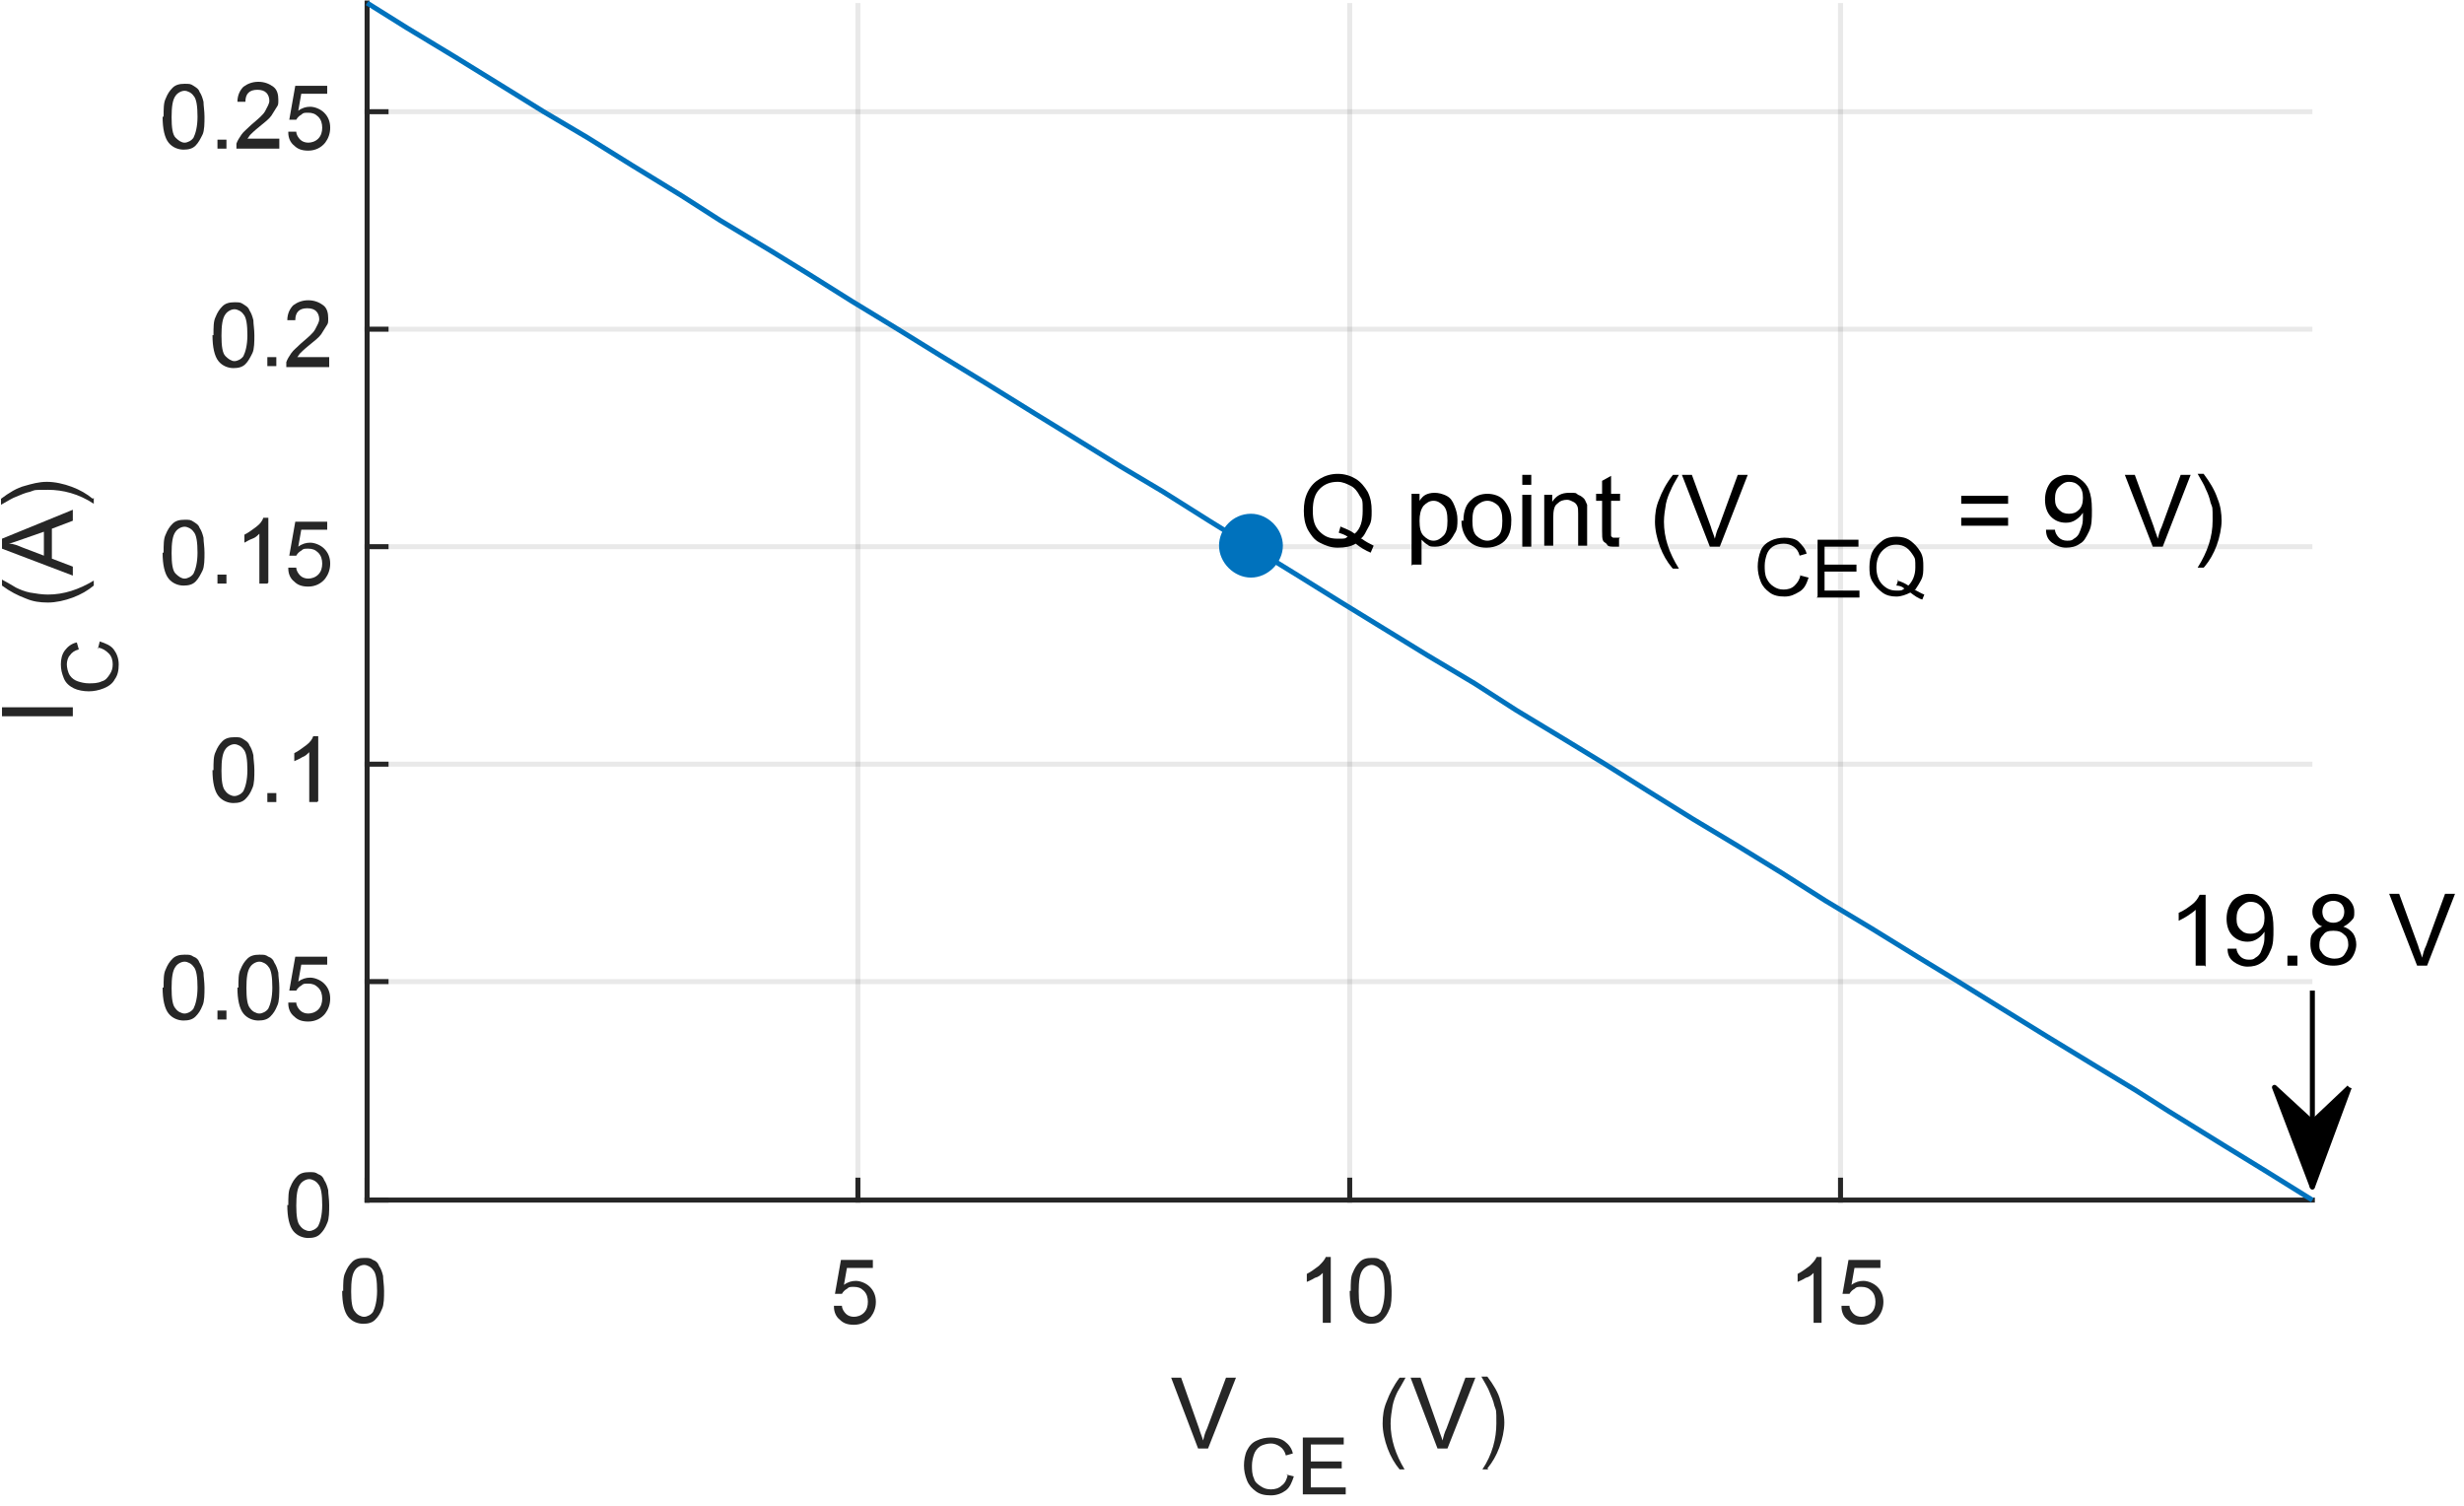 <?xml version="1.0" encoding="UTF-8"?>
<svg id="Layer_1" xmlns="http://www.w3.org/2000/svg" width="247" height="151" version="1.1" viewBox="0 0 247 151">
  <!-- Generator: Adobe Illustrator 29.3.1, SVG Export Plug-In . SVG Version: 2.1.0 Build 151)  -->
  <defs>
    <style>
      .st0 {
        fill: #fff;
      }

      .st1 {
        opacity: .1;
      }

      .st1, .st2 {
        stroke: #262626;
      }

      .st1, .st2, .st3, .st4 {
        fill: none;
        stroke-linejoin: round;
        stroke-width: .5px;
      }

      .st5 {
        fill: #262626;
      }

      .st2 {
        stroke-linecap: square;
      }

      .st6 {
        fill: #0072bd;
      }

      .st3 {
        stroke: #000;
      }

      .st4 {
        stroke: #0072bd;
      }
    </style>
  </defs>
  <rect class="st0" x="-2.7" y="-12.2" width="259" height="164"/>
  <rect class="st0" x="36.8" y=".3" width="195" height="120"/>
  <line class="st1" x1="36.8" y1="120.3" x2="36.8" y2=".3"/>
  <line class="st1" x1="86" y1="120.3" x2="86" y2=".3"/>
  <line class="st1" x1="135.3" y1="120.3" x2="135.3" y2=".3"/>
  <line class="st1" x1="184.5" y1="120.3" x2="184.5" y2=".3"/>
  <line class="st1" x1="231.8" y1="120.3" x2="36.8" y2="120.3"/>
  <line class="st1" x1="231.8" y1="98.4" x2="36.8" y2="98.4"/>
  <line class="st1" x1="231.8" y1="76.6" x2="36.8" y2="76.6"/>
  <line class="st1" x1="231.8" y1="54.8" x2="36.8" y2="54.8"/>
  <line class="st1" x1="231.8" y1="33" x2="36.8" y2="33"/>
  <line class="st1" x1="231.8" y1="11.2" x2="36.8" y2="11.2"/>
  <line class="st2" x1="36.8" y1="120.3" x2="231.8" y2="120.3"/>
  <line class="st2" x1="36.8" y1="120.3" x2="36.8" y2="118.3"/>
  <line class="st2" x1="86" y1="120.3" x2="86" y2="118.3"/>
  <line class="st2" x1="135.3" y1="120.3" x2="135.3" y2="118.3"/>
  <line class="st2" x1="184.5" y1="120.3" x2="184.5" y2="118.3"/>
  <path class="st5" d="M34.4,129.4c0-.8,0-1.4.2-1.8.2-.5.4-.8.7-1.1.3-.3.7-.4,1.2-.4s.6,0,.9.2c.3.1.5.3.6.6.2.3.3.6.4,1,0,.4.1.9.1,1.5s0,1.4-.2,1.8c-.2.5-.4.8-.7,1.1-.3.3-.7.4-1.2.4s-1.1-.2-1.5-.7c-.4-.5-.6-1.4-.6-2.6ZM35.2,129.4c0,1.1.1,1.8.4,2.1.2.3.6.5.9.5s.7-.2.9-.5c.2-.4.4-1.1.4-2.1s-.1-1.8-.4-2.1c-.2-.3-.6-.5-.9-.5s-.7.2-.9.5c-.3.4-.4,1.1-.4,2.2Z"/>
  <path class="st5" d="M83.6,130.9h.8c0,.3.2.6.4.8.2.2.5.3.8.3s.7-.1,1-.4.4-.7.4-1.1-.1-.8-.4-1.1c-.3-.3-.6-.4-1-.4s-.5,0-.7.2c-.2.1-.4.3-.5.5h-.7c0,0,.6-3.4.6-3.4h3.2v.8h-2.6l-.3,1.7c.4-.3.8-.4,1.2-.4s1,.2,1.4.6c.4.4.6.9.6,1.5s-.2,1.1-.5,1.5c-.4.5-1,.8-1.7.8s-1.1-.2-1.4-.5c-.4-.3-.6-.8-.6-1.3Z"/>
  <g>
    <path class="st5" d="M133.4,132.6h-.8v-5c-.2.2-.4.4-.8.5-.3.2-.6.3-.8.4v-.8c.4-.2.8-.5,1.2-.8.3-.3.6-.6.7-.9h.5v6.5Z"/>
    <path class="st5" d="M135.4,129.4c0-.8,0-1.4.2-1.8.2-.5.4-.8.7-1.1.3-.3.7-.4,1.2-.4s.6,0,.9.2c.3.1.5.3.6.6.2.3.3.6.4,1,0,.4.1.9.1,1.5s0,1.4-.2,1.8c-.2.5-.4.8-.7,1.1-.3.3-.7.4-1.2.4s-1.1-.2-1.5-.7c-.4-.5-.6-1.4-.6-2.6ZM136.2,129.4c0,1.1.1,1.8.4,2.1.2.3.6.5.9.5s.7-.2.9-.5c.2-.4.4-1.1.4-2.1s-.1-1.8-.4-2.1c-.2-.3-.6-.5-.9-.5s-.7.2-.9.5c-.3.4-.4,1.1-.4,2.2Z"/>
  </g>
  <g>
    <path class="st5" d="M182.6,132.6h-.8v-5c-.2.2-.4.4-.8.5-.3.2-.6.3-.8.4v-.8c.4-.2.8-.5,1.2-.8.3-.3.6-.6.7-.9h.5v6.5Z"/>
    <path class="st5" d="M184.6,130.9h.8c0,.3.2.6.4.8.2.2.5.3.8.3s.7-.1,1-.4.4-.7.4-1.1-.1-.8-.4-1.1c-.3-.3-.6-.4-1-.4s-.5,0-.7.2c-.2.1-.4.3-.5.5h-.7c0,0,.6-3.4.6-3.4h3.2v.8h-2.6l-.3,1.7c.4-.3.8-.4,1.2-.4s1,.2,1.4.6c.4.4.6.9.6,1.5s-.2,1.1-.5,1.5c-.4.5-1,.8-1.7.8s-1.1-.2-1.4-.5c-.4-.3-.6-.8-.6-1.3Z"/>
  </g>
  <path class="st5" d="M120.1,145.2l-2.7-7.1h1l1.8,5.1c.1.4.3.8.4,1.2.1-.4.2-.8.4-1.2l1.9-5.1h1l-2.8,7.1h-1Z"/>
  <g>
    <path class="st5" d="M128.9,147.8l.8.2c-.2.6-.4,1.1-.8,1.4-.4.3-.9.5-1.5.5s-1.1-.1-1.5-.4-.7-.6-.9-1.1c-.2-.5-.3-1-.3-1.5s.1-1.1.3-1.5.5-.8,1-1c.4-.2.9-.3,1.4-.3s1,.1,1.4.4c.4.3.7.7.8,1.2l-.7.2c-.1-.4-.3-.7-.6-.9s-.6-.3-.9-.3-.8.1-1.1.3c-.3.2-.5.5-.6.8s-.2.7-.2,1.1,0,.9.2,1.3c.1.4.4.6.7.8.3.2.6.3,1,.3s.8-.1,1.1-.4c.3-.2.5-.6.6-1.1Z"/>
    <path class="st5" d="M130.6,149.8v-5.7h4.1v.7h-3.3v1.7h3.1v.7h-3.1v1.9h3.5v.7h-4.2Z"/>
  </g>
  <g>
    <path class="st5" d="M140.3,147.3c-.5-.6-.9-1.3-1.2-2.1-.3-.8-.5-1.7-.5-2.5s.1-1.5.4-2.2c.3-.8.7-1.6,1.3-2.4h.6c-.4.7-.6,1.1-.8,1.4-.2.4-.4.9-.5,1.4-.1.6-.2,1.2-.2,1.8,0,1.6.5,3.1,1.4,4.6h-.6Z"/>
    <path class="st5" d="M144.1,145.2l-2.7-7.1h1l1.8,5.1c.1.4.3.8.4,1.2.1-.4.2-.8.4-1.2l1.9-5.1h1l-2.8,7.1h-1Z"/>
    <path class="st5" d="M149.2,147.3h-.6c1-1.5,1.4-3.1,1.4-4.6s0-1.2-.2-1.8c-.1-.5-.3-.9-.5-1.4-.1-.3-.4-.8-.8-1.5h.6c.6.8,1.1,1.6,1.3,2.4.2.7.4,1.4.4,2.2s-.2,1.7-.5,2.5c-.3.8-.7,1.5-1.2,2.1Z"/>
  </g>
  <line class="st2" x1="36.8" y1="120.3" x2="36.8" y2=".3"/>
  <line class="st2" x1="36.8" y1="120.3" x2="38.7" y2="120.3"/>
  <line class="st2" x1="36.8" y1="98.4" x2="38.7" y2="98.4"/>
  <line class="st2" x1="36.8" y1="76.6" x2="38.7" y2="76.6"/>
  <line class="st2" x1="36.8" y1="54.8" x2="38.7" y2="54.8"/>
  <line class="st2" x1="36.8" y1="33" x2="38.7" y2="33"/>
  <line class="st2" x1="36.8" y1="11.2" x2="38.7" y2="11.2"/>
  <path class="st5" d="M28.9,120.8c0-.8,0-1.4.2-1.8.2-.5.4-.8.7-1.1.3-.3.7-.4,1.2-.4s.6,0,.9.2c.3.1.5.3.6.6.2.3.3.6.4,1,0,.4.1.9.1,1.5s0,1.4-.2,1.8c-.2.5-.4.8-.7,1.1-.3.3-.7.4-1.2.4s-1.1-.2-1.5-.7c-.4-.5-.6-1.4-.6-2.6ZM29.7,120.8c0,1.1.1,1.8.4,2.1.2.3.6.5.9.5s.7-.2.9-.5c.2-.4.4-1.1.4-2.1s-.1-1.8-.4-2.1c-.2-.3-.6-.5-.9-.5s-.7.2-.9.5c-.3.4-.4,1.1-.4,2.2Z"/>
  <g>
    <path class="st5" d="M16.4,99c0-.8,0-1.4.2-1.8.2-.5.4-.8.7-1.1.3-.3.7-.4,1.2-.4s.6,0,.9.2c.3.1.5.3.6.6.2.3.3.6.4,1,0,.4.1.9.1,1.5s0,1.4-.2,1.8c-.2.5-.4.8-.7,1.1-.3.3-.7.4-1.2.4s-1.1-.2-1.5-.7c-.4-.5-.6-1.4-.6-2.6ZM17.2,99c0,1.1.1,1.8.4,2.1.2.3.6.5.9.5s.7-.2.9-.5c.2-.4.4-1.1.4-2.1s-.1-1.8-.4-2.1c-.2-.3-.6-.5-.9-.5s-.7.2-.9.5c-.3.4-.4,1.1-.4,2.2Z"/>
    <path class="st5" d="M21.8,102.2v-.9h.9v.9h-.9Z"/>
    <path class="st5" d="M23.9,99c0-.8,0-1.4.2-1.8.2-.5.4-.8.7-1.1.3-.3.7-.4,1.2-.4s.6,0,.9.2c.3.1.5.3.6.6.2.3.3.6.4,1,0,.4.1.9.1,1.5s0,1.4-.2,1.8c-.2.5-.4.8-.7,1.1-.3.3-.7.4-1.2.4s-1.1-.2-1.5-.7c-.4-.5-.6-1.4-.6-2.6ZM24.7,99c0,1.1.1,1.8.4,2.1.2.3.6.5.9.5s.7-.2.9-.5c.2-.4.4-1.1.4-2.1s-.1-1.8-.4-2.1c-.2-.3-.6-.5-.9-.5s-.7.2-.9.5c-.3.4-.4,1.1-.4,2.2Z"/>
    <path class="st5" d="M28.9,100.5h.8c0,.3.2.6.4.8.2.2.5.3.8.3s.7-.1,1-.4.4-.7.4-1.1-.1-.8-.4-1.1c-.3-.3-.6-.4-1-.4s-.5,0-.7.2c-.2.1-.4.3-.5.5h-.7c0,0,.6-3.4.6-3.4h3.2v.8h-2.6l-.3,1.7c.4-.3.8-.4,1.2-.4s1,.2,1.4.6c.4.4.6.9.6,1.5s-.2,1.1-.5,1.5c-.4.5-1,.8-1.7.8s-1.1-.2-1.4-.5c-.4-.3-.6-.8-.6-1.3Z"/>
  </g>
  <g>
    <path class="st5" d="M21.4,77.2c0-.8,0-1.4.2-1.8.2-.5.4-.8.7-1.1.3-.3.7-.4,1.2-.4s.6,0,.9.2.5.3.6.6c.2.3.3.6.4,1,0,.4.1.9.1,1.5s0,1.4-.2,1.8c-.2.5-.4.8-.7,1.1-.3.3-.7.4-1.2.4s-1.1-.2-1.5-.7c-.4-.5-.6-1.4-.6-2.6ZM22.2,77.2c0,1.1.1,1.8.4,2.1.2.3.6.5.9.5s.7-.2.9-.5c.2-.4.4-1.1.4-2.1s-.1-1.8-.4-2.1c-.2-.3-.6-.5-.9-.5s-.7.2-.9.5c-.3.4-.4,1.1-.4,2.2Z"/>
    <path class="st5" d="M26.8,80.4v-.9h.9v.9h-.9Z"/>
    <path class="st5" d="M31.8,80.4h-.8v-5c-.2.2-.4.4-.7.5-.3.2-.6.3-.8.4v-.8c.4-.2.8-.5,1.2-.8s.6-.6.7-.9h.5v6.5Z"/>
  </g>
  <g>
    <path class="st5" d="M16.4,55.4c0-.8,0-1.4.2-1.8.2-.5.4-.8.7-1.1.3-.3.7-.4,1.2-.4s.6,0,.9.2.5.3.6.6c.2.3.3.6.4,1,0,.4.1.9.1,1.5s0,1.4-.2,1.8-.4.8-.7,1.1c-.3.3-.7.4-1.2.4s-1.1-.2-1.5-.7c-.4-.5-.6-1.4-.6-2.6ZM17.2,55.4c0,1.1.1,1.8.4,2.1s.6.5.9.5.7-.2.9-.5c.2-.4.4-1.1.4-2.1s-.1-1.8-.4-2.1c-.2-.3-.6-.5-.9-.5s-.7.2-.9.5c-.3.4-.4,1.1-.4,2.2Z"/>
    <path class="st5" d="M21.8,58.5v-.9h.9v.9h-.9Z"/>
    <path class="st5" d="M26.8,58.5h-.8v-5c-.2.2-.4.4-.7.5s-.6.3-.8.4v-.8c.4-.2.8-.5,1.2-.8s.6-.6.7-.9h.5v6.5Z"/>
    <path class="st5" d="M28.9,56.9h.8c0,.3.2.6.4.8.2.2.5.3.8.3s.7-.1,1-.4.4-.7.4-1.1-.1-.8-.4-1.1c-.3-.3-.6-.4-1-.4s-.5,0-.7.2c-.2.1-.4.3-.5.5h-.7c0,0,.6-3.4.6-3.4h3.2v.8h-2.6l-.3,1.7c.4-.3.8-.4,1.2-.4s1,.2,1.4.6.6.9.6,1.5-.2,1.1-.5,1.5c-.4.5-1,.8-1.7.8s-1.1-.2-1.4-.5c-.4-.3-.6-.8-.6-1.3Z"/>
  </g>
  <g>
    <path class="st5" d="M21.4,33.6c0-.8,0-1.4.2-1.8.2-.5.4-.8.7-1.1.3-.3.7-.4,1.2-.4s.6,0,.9.2.5.3.6.6c.2.3.3.6.4,1,0,.4.1.9.1,1.5s0,1.4-.2,1.8-.4.8-.7,1.1c-.3.3-.7.4-1.2.4s-1.1-.2-1.5-.7c-.4-.5-.6-1.4-.6-2.6ZM22.2,33.6c0,1.1.1,1.8.4,2.1s.6.5.9.5.7-.2.9-.5c.2-.4.4-1.1.4-2.1s-.1-1.8-.4-2.1c-.2-.3-.6-.5-.9-.5s-.7.2-.9.5c-.3.4-.4,1.1-.4,2.2Z"/>
    <path class="st5" d="M26.8,36.7v-.9h.9v.9h-.9Z"/>
    <path class="st5" d="M33,36v.8h-4.3c0-.2,0-.4,0-.5.1-.3.3-.6.5-.9.2-.3.6-.6,1-1,.7-.6,1.2-1,1.4-1.4s.4-.7.4-1-.1-.6-.3-.8c-.2-.2-.5-.3-.9-.3s-.7.1-.9.3-.3.5-.3.9h-.8c0-.7.3-1.2.6-1.5.4-.3.9-.5,1.5-.5s1.1.2,1.5.5.5.8.5,1.3,0,.5-.2.8-.3.5-.5.8c-.2.3-.7.7-1.2,1.1-.5.4-.8.7-.9.8s-.2.3-.3.4h3.2Z"/>
  </g>
  <g>
    <path class="st5" d="M16.4,11.7c0-.8,0-1.4.2-1.8.2-.5.4-.8.7-1.1.3-.3.7-.4,1.2-.4s.6,0,.9.2.5.3.6.6c.2.3.3.6.4,1,0,.4.1.9.1,1.5s0,1.4-.2,1.8-.4.8-.7,1.1c-.3.3-.7.4-1.2.4s-1.1-.2-1.5-.7c-.4-.5-.6-1.4-.6-2.6ZM17.2,11.7c0,1.1.1,1.8.4,2.1s.6.5.9.5.7-.2.9-.5c.2-.4.4-1.1.4-2.1s-.1-1.8-.4-2.1c-.2-.3-.6-.5-.9-.5s-.7.2-.9.5c-.3.4-.4,1.1-.4,2.2Z"/>
    <path class="st5" d="M21.8,14.9v-.9h.9v.9h-.9Z"/>
    <path class="st5" d="M28,14.1v.8h-4.3c0-.2,0-.4,0-.5.1-.3.3-.6.5-.9.2-.3.6-.6,1-1,.7-.6,1.2-1,1.4-1.4s.4-.7.4-1-.1-.6-.3-.8c-.2-.2-.5-.3-.9-.3s-.7.1-.9.3-.3.5-.3.9h-.8c0-.7.3-1.2.6-1.5.4-.3.9-.5,1.5-.5s1.1.2,1.5.5.5.8.5,1.3,0,.5-.2.8-.3.5-.5.8c-.2.3-.7.7-1.2,1.1-.5.4-.8.7-.9.8s-.2.3-.3.4h3.2Z"/>
    <path class="st5" d="M28.9,13.2h.8c0,.3.2.6.4.8.2.2.5.3.8.3s.7-.1,1-.4.4-.7.4-1.1-.1-.8-.4-1.1c-.3-.3-.6-.4-1-.4s-.5,0-.7.2c-.2.1-.4.3-.5.5h-.7c0,0,.6-3.4.6-3.4h3.2v.8h-2.6l-.3,1.7c.4-.3.8-.4,1.2-.4s1,.2,1.4.6.6.9.6,1.5-.2,1.1-.5,1.5c-.4.5-1,.8-1.7.8s-1.1-.2-1.4-.5c-.4-.3-.6-.8-.6-1.3Z"/>
  </g>
  <path class="st5" d="M7.3,71.8H.2v-.9h7.1v.9Z"/>
  <path class="st5" d="M9.8,65.1l.2-.8c.6.2,1.1.4,1.4.8s.5.9.5,1.5-.1,1.1-.4,1.5c-.2.4-.6.7-1.1.9-.5.2-1,.3-1.5.3s-1.1-.1-1.5-.3c-.4-.2-.8-.5-1-1s-.3-.9-.3-1.4.1-1,.4-1.4c.3-.4.7-.7,1.2-.8l.2.7c-.4.1-.7.3-.9.6-.2.2-.3.6-.3.9s.1.8.3,1.1c.2.3.5.5.8.6s.7.2,1.1.2.9,0,1.3-.2c.4-.1.6-.4.8-.7.2-.3.3-.6.3-1s-.1-.8-.4-1.1-.6-.5-1.1-.6Z"/>
  <g>
    <path class="st5" d="M9.4,58.7c-.6.5-1.3.9-2.1,1.2s-1.7.5-2.5.5-1.5-.1-2.2-.4c-.8-.3-1.6-.7-2.4-1.3v-.6c.7.4,1.1.6,1.4.8.4.2.9.4,1.4.5.6.1,1.2.2,1.8.2,1.6,0,3.1-.5,4.6-1.4v.6Z"/>
    <path class="st5" d="M7.3,57.7L.2,55v-1l7.1-2.9v1.1l-2.1.8v3l2.1.8v1ZM4.4,55.7v-2.4l-2,.7c-.6.2-1.1.4-1.5.5.5,0,.9.2,1.4.4l2.1.8Z"/>
    <path class="st5" d="M9.4,49.9v.6c-1.5-1-3.1-1.4-4.6-1.4s-1.2,0-1.8.2c-.5.1-.9.3-1.4.5-.3.1-.8.4-1.5.8v-.6c.8-.6,1.6-1.1,2.4-1.3.7-.2,1.4-.4,2.2-.4s1.7.2,2.5.5c.8.3,1.5.7,2.1,1.2Z"/>
  </g>
  <polyline class="st4" points="36.8 .3 40.8 2.8 45.6 5.7 50.3 8.6 54.5 11.2 58.9 13.8 63.4 16.6 68.3 19.6 72.2 22.1 77.2 25.1 81.1 27.5 85.4 30.2 90 33 94.2 35.6 98.8 38.4 103.8 41.5 107.7 43.9 112.4 46.8 116.6 49.3 121.2 52.2 125.4 54.8 129.8 57.5 134.3 60.3 138.7 63 143.1 65.7 147.8 68.5 152 71.2 156.8 74.1 160.9 76.6 165.2 79.3 169.7 82.1 174.2 84.8 178.6 87.5 183 90.3 187.5 93 192.2 95.9 196.3 98.4 200.5 101 205.2 103.9 209.8 106.7 214.1 109.3 217.4 111.4 222.9 114.8 227.3 117.5 231.8 120.3"/>
  <circle class="st6" cx="125.4" cy="54.8" r="3"/>
  <path class="st6" d="M125.4,51.5c-1.8,0-3.2,1.5-3.2,3.2s1.5,3.2,3.2,3.2,3.2-1.5,3.2-3.2-1.5-3.2-3.2-3.2ZM125.4,52c1.5,0,2.8,1.2,2.8,2.8s-1.2,2.8-2.8,2.8-2.8-1.2-2.8-2.8,1.2-2.8,2.8-2.8Z"/>
  <g>
    <path d="M136.5,54c.4.3.8.5,1.2.7l-.3.7c-.5-.2-1-.5-1.5-.9-.5.3-1.1.4-1.8.4s-1.2-.2-1.8-.5-.9-.8-1.2-1.3c-.3-.6-.4-1.2-.4-1.9s.1-1.3.4-1.9.7-1,1.2-1.3c.5-.3,1.1-.5,1.8-.5s1.3.2,1.8.5.9.8,1.2,1.3c.3.6.4,1.2.4,1.9s0,1.1-.3,1.6-.4.9-.8,1.2ZM134.4,52.8c.5.2,1,.4,1.4.7.6-.5.8-1.3.8-2.3s0-1.1-.3-1.5c-.2-.4-.5-.8-.9-1-.4-.2-.8-.4-1.3-.4-.7,0-1.3.2-1.8.7s-.7,1.2-.7,2.2.2,1.6.7,2.1c.5.5,1,.7,1.8.7s.7,0,1-.2c-.3-.2-.6-.3-.9-.4l.2-.7Z"/>
    <path d="M141.5,56.7v-7.2h.8v.7c.2-.3.4-.5.6-.6s.5-.2.9-.2.8.1,1.2.3.6.5.8,1,.3.9.3,1.4,0,1-.3,1.4c-.2.4-.5.8-.8,1-.4.2-.7.3-1.1.3s-.6,0-.8-.2c-.2-.1-.4-.3-.6-.5v2.5h-.9ZM142.3,52.2c0,.7.1,1.2.4,1.5s.6.5,1,.5.7-.2,1-.5c.3-.3.4-.8.4-1.5s-.1-1.2-.4-1.5c-.3-.3-.6-.5-1-.5s-.7.2-1,.5c-.3.4-.4.9-.4,1.5Z"/>
    <path d="M146.7,52.2c0-1,.3-1.7.8-2.1.4-.4,1-.6,1.6-.6s1.3.2,1.7.7.7,1.1.7,1.9-.1,1.2-.3,1.6c-.2.4-.5.7-.9.9-.4.2-.8.3-1.3.3-.7,0-1.3-.2-1.8-.7-.4-.5-.7-1.1-.7-2ZM147.6,52.2c0,.7.1,1.2.4,1.5s.7.5,1.1.5.8-.2,1.1-.5.4-.8.4-1.5-.1-1.1-.4-1.5c-.3-.3-.7-.5-1.1-.5s-.8.2-1.1.5-.4.8-.4,1.5Z"/>
    <path d="M152.6,48.6v-1h.9v1h-.9ZM152.6,54.8v-5.2h.9v5.2h-.9Z"/>
    <path d="M154.8,54.8v-5.2h.8v.7c.4-.6.9-.9,1.7-.9s.6,0,.9.2c.3.1.5.3.6.4s.2.4.3.6c0,.2,0,.4,0,.9v3.2h-.9v-3.2c0-.4,0-.6-.1-.8s-.2-.3-.4-.4c-.2-.1-.4-.2-.6-.2-.4,0-.7.1-1,.4-.3.2-.4.7-.4,1.4v2.8h-.9Z"/>
    <path d="M162.3,54v.8c-.1,0-.3,0-.5,0-.3,0-.6,0-.7-.2s-.3-.2-.4-.4-.1-.5-.1-1v-3h-.6v-.7h.6v-1.3l.9-.5v1.8h.9v.7h-.9v3c0,.3,0,.4,0,.5,0,0,0,.1.2.2,0,0,.2,0,.3,0s.2,0,.4,0Z"/>
    <path d="M167.6,56.9c-.5-.6-.9-1.3-1.2-2.1s-.5-1.7-.5-2.5.1-1.5.4-2.2c.3-.8.7-1.6,1.4-2.5h.6c-.4.7-.7,1.2-.8,1.5-.2.4-.4.9-.5,1.4-.1.6-.2,1.2-.2,1.8,0,1.6.5,3.1,1.5,4.7h-.6Z"/>
    <path d="M171.4,54.8l-2.8-7.2h1l1.9,5.2c.1.4.3.8.4,1.2.1-.4.2-.8.4-1.2l1.9-5.2h1l-2.8,7.2h-1Z"/>
  </g>
  <g>
    <path d="M180.5,57.7l.8.2c-.2.6-.4,1.1-.9,1.4s-.9.5-1.5.5-1.1-.1-1.5-.4-.7-.6-.9-1.1-.3-1-.3-1.5.1-1.1.3-1.6.6-.8,1-1,.9-.3,1.4-.3,1.1.1,1.4.4.7.7.8,1.2l-.7.2c-.1-.4-.3-.7-.6-.9s-.6-.3-1-.3-.8.1-1.1.3-.5.5-.6.8-.2.7-.2,1.1,0,.9.2,1.3.4.6.7.8.6.3,1,.3.8-.1,1.1-.4.5-.6.6-1.1Z"/>
    <path d="M182.2,59.8v-5.7h4.1v.7h-3.4v1.8h3.2v.7h-3.2v1.9h3.5v.7h-4.3Z"/>
    <path d="M191.9,59.1c.4.2.7.4,1,.5l-.2.5c-.4-.1-.8-.4-1.2-.7-.4.2-.9.4-1.4.4s-1-.1-1.4-.4-.7-.6-1-1.1-.3-1-.3-1.5.1-1.1.3-1.5.6-.8,1-1.1.9-.4,1.4-.4,1,.1,1.4.4.7.6,1,1.1.3,1,.3,1.5,0,.9-.2,1.3-.4.7-.6,1ZM190.2,58.2c.4.1.8.3,1.1.5.4-.4.7-1,.7-1.8s0-.9-.2-1.2-.4-.6-.7-.8-.6-.3-1-.3c-.6,0-1,.2-1.4.6s-.6,1-.6,1.7.2,1.3.6,1.7.8.6,1.4.6.5,0,.8-.2c-.2-.2-.5-.3-.8-.3l.2-.6Z"/>
  </g>
  <g>
    <path d="M201.3,50.5h-4.7v-.8h4.7v.8ZM201.3,52.7h-4.7v-.8h4.7v.8Z"/>
    <path d="M205.2,53.1h.8c0,.3.2.6.4.8s.5.3.8.3.5,0,.7-.2c.2-.1.4-.3.5-.5s.2-.5.3-.8.1-.7.1-1.1,0,0,0-.2c-.2.3-.4.5-.7.7-.3.2-.6.3-1,.3-.6,0-1.1-.2-1.5-.6s-.6-1-.6-1.7.2-1.3.6-1.8c.4-.4,1-.7,1.6-.7s.9.1,1.3.4c.4.3.7.6.9,1.1.2.5.3,1.1.3,2s0,1.6-.3,2.2-.5,1-.9,1.2c-.4.3-.9.4-1.4.4s-1-.2-1.4-.5-.6-.7-.6-1.3ZM208.8,49.9c0-.5-.1-.9-.4-1.2-.3-.3-.6-.4-1-.4s-.7.2-1,.5-.4.7-.4,1.2.1.8.4,1.1c.3.3.6.4,1,.4s.7-.1,1-.4c.3-.3.4-.7.4-1.2Z"/>
    <path d="M215.8,54.8l-2.8-7.2h1l1.9,5.2c.1.4.3.8.4,1.2.1-.4.2-.8.4-1.2l1.9-5.2h1l-2.8,7.2h-1Z"/>
    <path d="M220.9,56.9h-.6c1-1.6,1.5-3.1,1.5-4.7s0-1.2-.2-1.8c-.1-.5-.3-1-.5-1.4-.1-.3-.4-.8-.8-1.5h.6c.6.8,1.1,1.6,1.4,2.5.3.7.4,1.5.4,2.2s-.2,1.7-.5,2.5c-.3.8-.7,1.5-1.2,2.1Z"/>
  </g>
  <line class="st3" x1="231.8" y1="99.3" x2="231.8" y2="112.5"/>
  <g>
    <path d="M221,96.8h-.9v-5.6c-.2.2-.5.4-.8.6-.3.2-.7.4-.9.5v-.8c.5-.2.9-.5,1.3-.8s.6-.6.8-1h.6v7.2Z"/>
    <path d="M223.4,95.1h.8c0,.3.2.6.4.8s.5.3.8.3.5,0,.7-.2c.2-.1.4-.3.5-.5.1-.2.2-.5.3-.8s.1-.7.1-1.1,0,0,0-.2c-.2.3-.4.5-.7.7-.3.2-.6.3-1,.3-.6,0-1.1-.2-1.5-.6s-.6-1-.6-1.7.2-1.3.6-1.8c.4-.4,1-.7,1.6-.7s.9.1,1.3.4c.4.3.7.6.9,1.1.2.5.3,1.1.3,2s0,1.6-.3,2.2c-.2.5-.5,1-.9,1.2-.4.3-.9.4-1.4.4s-1-.2-1.4-.5c-.4-.3-.6-.7-.6-1.3ZM227,92c0-.5-.1-.9-.4-1.2-.3-.3-.6-.4-1-.4s-.7.2-1,.5-.4.7-.4,1.2.1.8.4,1.1c.3.3.6.4,1,.4s.7-.1,1-.4c.3-.3.4-.7.4-1.2Z"/>
    <path d="M229.3,96.8v-1h1v1h-1Z"/>
    <path d="M232.9,92.9c-.4-.1-.6-.3-.8-.6s-.3-.5-.3-.9c0-.5.2-1,.6-1.3s.9-.5,1.5-.5,1.1.2,1.5.5c.4.4.6.8.6,1.3s0,.6-.3.9c-.2.2-.4.4-.8.6.4.1.8.4,1,.7.2.3.3.7.3,1.1s-.2,1.1-.6,1.5-1,.6-1.7.6-1.3-.2-1.7-.6c-.4-.4-.6-.9-.6-1.6s.1-.9.4-1.2c.2-.3.6-.5,1-.6ZM232.5,94.7c0,.3,0,.5.2.7.1.2.3.4.5.5.2.1.5.2.8.2.4,0,.8-.1,1-.4s.4-.6.4-1-.1-.8-.4-1c-.3-.3-.6-.4-1.1-.4s-.8.1-1,.4c-.3.3-.4.6-.4,1ZM232.8,91.4c0,.3.1.6.3.8s.5.3.8.3.6-.1.8-.3c.2-.2.3-.5.3-.8s-.1-.6-.3-.8c-.2-.2-.5-.3-.8-.3s-.6.1-.8.3-.3.5-.3.8Z"/>
    <path d="M242.3,96.8l-2.8-7.2h1l1.9,5.2c.1.4.3.8.4,1.2.1-.4.2-.8.4-1.2l1.9-5.2h1l-2.8,7.2h-1Z"/>
  </g>
  <polyline class="st3" points="235.5 109 231.8 119 231.8 112.5 235.5 109"/>
  <polyline class="st3" points="231.8 119 228 109 231.8 112.5 231.8 119"/>
  <polygon points="231.8 119 235.5 109 231.8 112.5 228 109 231.8 119"/>
</svg>